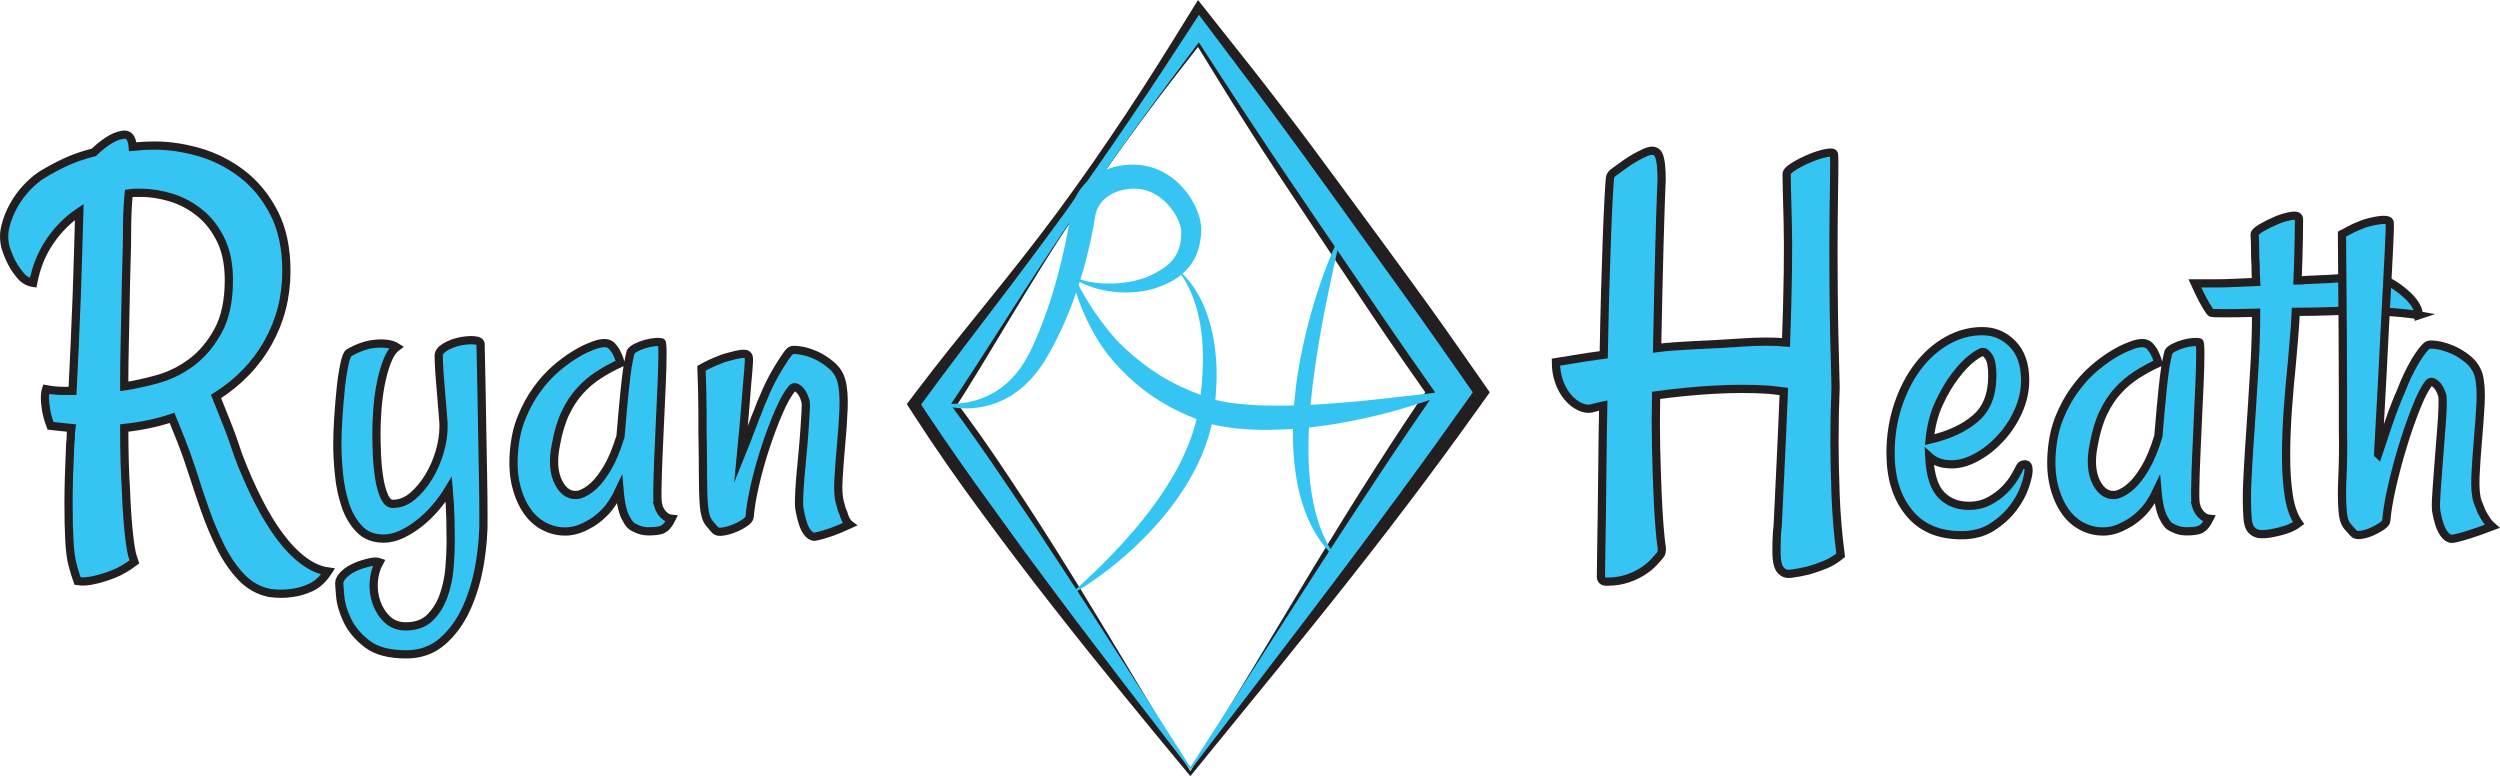 <?xml version="1.0" encoding="UTF-8"?>
<svg xmlns="http://www.w3.org/2000/svg" id="Layer_2" viewBox="0 0 607.35 188.55">
  <defs>
    <style>
      .cls-1 {
        fill: #231f20;
      }

      .cls-2 {
        stroke: #231f20;
        stroke-miterlimit: 10;
        stroke-width: 2px;
      }

      .cls-2, .cls-3 {
        fill: #36c5f3;
      }
    </style>
  </defs>
  <g id="Layer_1-2" data-name="Layer_1">
    <path class="cls-1" d="M289.18,188.55c-5.27-6.29-10.76-13.02-16.38-19.89-5.62-6.89-11.36-14.04-17.1-21.38-5.75-7.33-11.48-14.88-17.1-22.55-5.65-7.64-11.14-15.47-16.27-23.42l-2.03-3.14,2.03-2.69c5.68-7.53,11.66-14.86,17.59-22.21,5.94-7.35,11.81-14.75,17.41-22.34,5.6-7.59,10.96-15.35,16.18-23.2,5.22-7.85,10.21-15.87,15.17-23.91l2.36-3.82,3.02,3.82c5.66,7.16,11.38,14.27,16.91,21.52,5.59,7.21,10.96,14.57,16.37,21.9,5.41,7.34,10.82,14.66,16.17,22.04,5.38,7.36,10.61,14.81,15.81,22.29l2.6,3.74-2.6,3.64c-5.73,8.03-11.6,16.01-17.55,23.85-5.94,7.85-11.97,15.54-17.95,23.06-2.99,3.77-5.98,7.45-8.94,11.11l-4.41,5.48-4.38,5.36-16.91,20.75ZM289.18,187.35l15.53-25.6,14.7-24.4c4.83-7.93,9.62-15.69,14.49-23.29,4.86-7.61,9.81-15.08,14.89-22.5v7.37c-5.25-7.44-10.46-14.92-15.53-22.48-5.1-7.55-10.13-15.15-15.17-22.74-5.04-7.59-10.12-15.16-14.97-22.88-4.92-7.68-9.65-15.49-14.44-23.25h5.38c-5.85,7.42-11.68,14.85-17.27,22.44-5.59,7.59-11.05,15.29-16.26,23.14-5.21,7.86-10.15,15.91-15.03,24.01-4.89,8.09-9.72,16.22-14.85,24.13v-5.83c5.32,6.97,10.28,14.06,15.08,21.35,4.83,7.25,9.55,14.63,14.25,22.22,4.71,7.58,9.41,15.37,14.24,23.4l14.96,24.89Z"></path>
    <path class="cls-3" d="M227.39,97.91c5.83.82,11.79-.53,16.11-3.92,2.18-1.66,3.96-3.77,5.4-6.09.71-1.19,1.33-2.37,1.93-3.67.6-1.3,1.16-2.62,1.7-3.94,2.15-5.31,3.85-10.81,5.22-16.39.67-2.79,1.29-5.6,1.78-8.42l.73-4.39c.37-1.84,1.12-3.62,2.25-5.18.57-.78,1.23-1.49,1.97-2.12.69-.59,1.44-1.12,2.22-1.58,1.57-.92,3.29-1.57,5.04-1.9,1.77-.32,3.44-.41,5.26-.22,1.79.19,3.56.71,5.16,1.5,3.21,1.6,5.71,4.15,7.43,7.05.85,1.47,1.56,3.02,1.97,4.78.1.44.18.91.24,1.39.05.46.06,1.11.03,1.46-.03.81-.12,1.65-.27,2.49-.29,1.68-.88,3.4-1.83,4.9-.94,1.51-2.2,2.79-3.59,3.75-1.39.98-2.89,1.65-4.31,2.19-1.48.6-3.07.99-4.61,1.21-3.1.4-6.19.3-9.17-.32-2.95-.62-5.89-1.71-8.16-3.65,1.31.69,2.69,1.17,4.1,1.47,1.41.32,2.84.49,4.27.55,2.85.11,5.72-.15,8.38-.9,1.33-.38,2.59-.83,3.76-1.49,1.26-.67,2.4-1.32,3.34-2.16,1.91-1.65,2.95-3.76,3.16-6.22.06-.62.08-1.24.06-1.9,0-.39-.03-.47-.07-.74-.05-.24-.11-.5-.2-.77-.34-1.08-.9-2.22-1.59-3.25-1.4-2.06-3.28-3.78-5.39-4.71-1.06-.46-2.16-.77-3.29-.85-1.11-.09-2.4,0-3.51.24-1.14.23-2.2.65-3.17,1.22-.48.29-.94.62-1.36.98-.38.33-.72.71-1.02,1.11-.6.82-1.03,1.8-1.25,2.84l-.07.39-.09.56-.19,1.12c-.13.74-.26,1.49-.41,2.23-.6,2.95-1.28,5.89-2.11,8.78-1.64,5.79-3.74,11.46-6.43,16.87-.66,1.36-1.39,2.68-2.14,4-.74,1.31-1.61,2.67-2.56,3.91-.96,1.25-2.02,2.43-3.18,3.5-1.18,1.06-2.45,2.01-3.82,2.8-5.49,3.2-12.19,3.59-17.72,1.49Z"></path>
    <path class="cls-3" d="M260.37,65.09c1.14,3.83,3.26,7.17,5.38,10.44,2.21,3.2,4.59,6.33,7.29,8.86,2.81,2.63,5.81,4.97,9.01,6.94,3.2,1.96,6.62,3.53,10.19,4.82l.41.19s.09.03.2.07c.1.04.2.09.34.13.26.08.49.18.77.26.55.16,1.1.32,1.69.44.58.14,1.16.27,1.77.37.6.1,1.19.23,1.82.29,1.23.16,2.46.31,3.72.39,1.25.13,2.51.16,3.78.2,5.08.17,10.22-.02,15.39-.36,2.58-.17,5.17-.43,7.76-.63l7.79-.82c2.59-.35,5.22-.55,7.82-.9,2.61-.32,5.23-.64,7.89-.86-2.46.98-4.96,1.86-7.47,2.74-2.52.81-5.06,1.57-7.62,2.29-2.56.71-5.15,1.28-7.75,1.88-1.3.28-2.61.51-3.92.75-1.31.22-2.62.52-3.95.67-5.29.81-10.66,1.21-16.09,1.18-1.36-.03-2.72-.05-4.09-.18-.69-.05-1.37-.09-2.05-.16l-2.06-.27c-.69-.08-1.38-.23-2.07-.35-.69-.12-1.38-.27-2.08-.46-.69-.15-1.4-.39-2.1-.61-.35-.11-.72-.27-1.08-.4-.17-.06-.37-.15-.57-.24-.19-.09-.37-.16-.7-.34l.41.19c-3.86-1.52-7.61-3.47-11.02-5.91-3.42-2.43-6.45-5.32-9.12-8.43-2.73-3.28-4.77-6.81-6.45-10.52-.84-1.85-1.59-3.74-2.17-5.68-.58-1.93-1.04-3.95-1.06-5.95Z"></path>
    <path class="cls-3" d="M285.89,65.41c1.63,1.13,2.95,2.69,4.09,4.34,1.13,1.66,2.05,3.47,2.81,5.34,1.48,3.77,2.29,7.78,2.61,11.8.35,4.03.12,8.06-.31,12.05-.46,4.06-1.63,8.07-3.2,11.81-3.24,7.5-8.13,14.04-13.72,19.71-2.78,2.86-5.79,5.47-8.9,7.91-3.15,2.4-6.4,4.67-9.87,6.54,5.94-5.16,11.48-10.66,16.49-16.54,2.47-2.97,4.85-5.99,6.91-9.2,2.1-3.18,3.99-6.5,5.42-9.98,1.5-3.46,2.59-7.04,3.1-10.76.32-1.89.53-3.79.7-5.69.13-1.9.23-3.81.24-5.71-.04-3.8-.38-7.62-1.35-11.31-.45-1.86-1.1-3.66-1.9-5.41-.81-1.74-1.79-3.43-3.11-4.89Z"></path>
    <path class="cls-3" d="M325.89,56.41c-1.52,6.76-2.99,13.46-4.29,20.17-1.27,6.71-2.38,13.44-3.05,20.18-.35,3.37-.59,6.74-.65,10.11-.1,3.37.02,6.73.35,10.06.75,6.62,2.42,13.27,6.61,18.85-2.72-2.17-4.83-5.13-6.41-8.29-1.55-3.19-2.61-6.62-3.29-10.09-1.3-6.97-1.31-14.08-.59-21.03.69-6.97,2.14-13.81,4-20.49,1.9-6.68,4.23-13.24,7.32-19.45Z"></path>
    <path class="cls-3" d="M289.2,187.07l-15.87-20.64-8.12-10.65c-2.71-3.6-5.46-7.16-8.17-10.84l-8.18-11.01-8.1-11.18c-5.42-7.44-10.72-15.03-15.81-22.68l-1.18-1.77,1.18-1.61c5.49-7.51,11.15-14.9,16.79-22.31,5.66-7.39,11.22-14.85,16.7-22.37,5.45-7.54,10.74-15.19,15.97-22.88,5.24-7.69,10.32-15.48,15.4-23.28l1.46-2.24,1.68,2.24c5.39,7.2,10.85,14.34,16.18,21.58,5.35,7.22,10.61,14.51,15.87,21.8l15.74,21.89c5.26,7.29,10.41,14.65,15.55,22.02l1.51,2.17-1.51,2.13c-5.53,7.8-11.12,15.57-16.78,23.25-5.66,7.68-11.33,15.31-17.01,22.79l-8.48,11.16-8.4,10.99-16.41,21.45ZM289.2,186.37l30.72-47.84c4.99-7.76,9.98-15.37,14.99-22.93,5.01-7.57,10.08-15.03,15.22-22.47v4.3c-5.17-7.35-10.32-14.71-15.37-22.15l-15.18-22.28c-5.05-7.44-10.1-14.87-15.05-22.37-4.98-7.48-9.82-15.06-14.74-22.59h3.14c-5.59,7.44-11.18,14.89-16.6,22.44-5.44,7.55-10.82,15.14-16.04,22.84-5.19,7.72-10.3,15.5-15.31,23.35-5.02,7.84-10.03,15.68-15.21,23.41v-3.38c5.22,7.07,10.23,14.2,15.11,21.49l7.36,10.91,7.28,11.08c2.44,3.69,4.84,7.48,7.29,11.24l7.34,11.43,15.05,23.53Z"></path>
    <g>
      <path class="cls-2" d="M46.73,114.65c-.91-2.82-1.8-5.33-2.67-7.52-.87-2.19-1.62-4.05-2.26-5.61-3.55,1.19-7.43,2.01-11.62,2.46,0,5.83.14,10.8.41,14.9.09,2.55.21,4.72.34,6.49s.27,3.3.41,4.58.29,2.44.48,3.49c.18,1.05.46,2.07.82,3.08-1.82,1.37-3.58,2.37-5.26,3.01-1.69.64-3.17,1.09-4.44,1.37-1.55.36-2.92.46-4.1.27-.46-1.28-.87-2.62-1.23-4.03-.37-1.41-.62-3.33-.75-5.74-.14-2.42-.21-5.49-.21-9.23s.14-8.52.41-14.36c.09-.64.14-1.28.14-1.91s.04-1.28.14-1.91c-.82-.09-1.66-.18-2.53-.27-.87-.09-1.71-.18-2.53-.27-.55-1.46-.91-2.76-1.09-3.9-.18-1.14-.27-2.07-.27-2.8,0-.91.09-1.64.27-2.19,1.46.27,2.92.41,4.38.41h2.05c.18-3.83.36-7.72.55-11.69.18-3.96.34-7.84.48-11.62.14-3.78.25-7.38.34-10.8.09-3.42.18-6.54.27-9.37-2.73,1.82-5.11,4.19-7.11,7.11-2.01,2.92-3.37,6.29-4.1,10.12-1.19-.18-2.19-.75-3.01-1.71s-1.5-1.94-2.05-2.94c-.64-1.18-1.18-2.51-1.64-3.96-.46-1.73-.46-3.49,0-5.26.46-1.78,1.14-3.46,2.05-5.06.91-1.59,1.96-3.01,3.14-4.24,1.18-1.23,2.32-2.21,3.42-2.94,1.91-1.18,3.9-2.26,5.95-3.21s4.35-1.75,6.9-2.39c1-1,2.12-1.91,3.35-2.73s2.39-1.32,3.49-1.5c1.55-.36,2.41.59,2.6,2.87.82-.09,1.69-.16,2.6-.21.91-.04,1.87-.07,2.87-.07,3.46,0,7.06.55,10.8,1.64,3.74,1.09,7.18,2.85,10.32,5.26,3.14,2.42,5.72,5.56,7.72,9.43,2,3.88,3.01,8.59,3.01,14.15,0,6.29-1.48,12.08-4.44,17.36-2.96,5.29-7.18,9.66-12.65,13.12.64,1.64,1.46,3.69,2.46,6.15,1,2.46,2,5.24,3.01,8.34,1.46,3.83,3.03,7.41,4.72,10.73,1.69,3.33,3.44,6.22,5.26,8.68,1.82,2.46,3.74,4.44,5.74,5.95,2,1.5,4.01,2.39,6.02,2.67-1.19,1.82-2.55,3.1-4.1,3.83-1.55.73-3.1,1.18-4.65,1.37-1.73.27-3.55.27-5.47,0-2.64-.55-4.92-1.82-6.84-3.83-1.91-2.01-3.58-4.42-4.99-7.25-1.41-2.83-2.69-5.86-3.83-9.09-1.14-3.23-2.17-6.31-3.08-9.23ZM30.87,56.41c0,2.01-.05,4.42-.14,7.25-.09,2.83-.16,5.88-.21,9.16-.05,3.28-.12,6.72-.21,10.32-.09,3.6-.14,7.18-.14,10.73,2.46-.36,5.17-.96,8.13-1.78,2.96-.82,5.72-2.19,8.27-4.1,2.55-1.91,4.69-4.46,6.43-7.66,1.73-3.19,2.6-7.29,2.6-12.3,0-3.83-.66-7.09-1.98-9.78-1.32-2.69-3.03-4.88-5.13-6.56-2.1-1.69-4.4-2.92-6.9-3.69-2.51-.77-4.99-1.16-7.45-1.16h-1.37c-.46,0-.96.05-1.5.14-.27,2.92-.41,6.06-.41,9.43Z"></path>
      <path class="cls-2" d="M116.75,83.73c.16,6.88.27,12.89.35,18.05.08,5.16.16,9.49.23,13.01.08,4.14.12,7.7.12,10.66.08,3.67-.22,7.48-.88,11.43-.66,3.94-1.74,7.56-3.22,10.84-1.48,3.28-3.44,5.98-5.86,8.09-2.42,2.11-5.35,3.16-8.79,3.16-4.14,0-7.31-.84-9.49-2.52-2.19-1.68-3.79-3.57-4.8-5.68-1.02-2.11-1.6-4.08-1.76-5.92-.16-1.84-.23-2.91-.23-3.22,0-.63.39-1.33,1.17-2.11.78-.78,1.95-1.49,3.52-2.11.62-.23,1.25-.43,1.88-.59.55-.16,1.09-.27,1.64-.35.55-.08,1.05-.04,1.52.12-.78,1.41-1.23,3.01-1.35,4.8-.12,1.8.12,3.5.7,5.1.59,1.6,1.46,2.95,2.64,4.04,1.17,1.09,2.66,1.64,4.45,1.64,2.5,0,4.47-.72,5.92-2.17,1.44-1.45,2.54-3.22,3.28-5.33.74-2.11,1.21-4.34,1.41-6.68.19-2.34.29-4.42.29-6.21,0-1.41-.02-3.22-.06-5.45-.04-2.23-.18-4.71-.41-7.44-.94,1.56-2.03,3.07-3.28,4.51-1.25,1.45-2.58,2.72-3.98,3.81-1.41,1.09-2.83,1.97-4.28,2.64-1.45.66-2.87,1-4.28,1-2.42,0-4.38-.76-5.86-2.29-1.48-1.52-2.62-3.44-3.4-5.74-.78-2.3-1.31-4.8-1.58-7.5-.27-2.7-.41-5.17-.41-7.44,0-1.72.08-3.81.23-6.27.16-2.46.35-4.82.59-7.09.23-2.26.53-4.24.88-5.92.35-1.68.72-2.64,1.11-2.87,2.27-1.33,4.49-2.07,6.68-2.23,2.19-.16,3.83.12,4.92.82-.94.7-1.72,1.88-2.34,3.52-.63,1.64-1.13,3.46-1.52,5.45-.39,1.99-.66,4.06-.82,6.21-.16,2.15-.23,4.08-.23,5.8,0,1.41.04,3.09.12,5.04.08,1.95.25,3.83.53,5.62.27,1.8.68,3.32,1.23,4.57.55,1.25,1.25,1.88,2.11,1.88,1.72,0,3.32-.62,4.8-1.88,1.48-1.25,2.79-2.81,3.93-4.69,1.13-1.88,2.01-3.89,2.64-6.04.62-2.15.94-4.16.94-6.04v-.94c-.16-2.03-.31-3.96-.47-5.8-.16-1.83-.29-3.5-.41-4.98-.12-1.48-.2-2.71-.23-3.69-.04-.98-.06-1.62-.06-1.93,0-.78.53-1.48,1.58-2.11,1.05-.62,2.23-1.07,3.52-1.35,1.29-.27,2.46-.37,3.52-.29,1.05.08,1.58.43,1.58,1.05Z"></path>
      <path class="cls-2" d="M159.87,122.76c.16.55.39,1.05.7,1.52.23.39.57.76,1,1.11.43.35.96.57,1.58.64-.55,1.09-1.09,1.84-1.64,2.23-.31.23-.59.39-.82.47-.7.23-1.76.35-3.16.35s-2.77-.43-4.1-1.29c-.47-.39-.9-.98-1.29-1.76-.39-.62-.72-1.5-1-2.64-.27-1.13-.49-2.6-.64-4.39-1.09,2.34-2.33,4.2-3.69,5.57-1.37,1.37-2.72,2.36-4.04,2.99-1.48.86-3.01,1.37-4.57,1.52-1.95.16-3.81-.18-5.57-1s-3.24-2.07-4.45-3.75c-1.21-1.68-2.13-3.73-2.75-6.15-.63-2.42-.82-5.16-.59-8.2.23-3.2.86-6.05,1.88-8.55,1.01-2.5,2.23-4.73,3.63-6.68,1.41-1.95,2.89-3.61,4.45-4.98,1.56-1.37,3.07-2.5,4.51-3.4,1.44-.9,2.7-1.56,3.75-1.99,1.05-.43,1.74-.68,2.05-.76.86-.23,1.6-.31,2.23-.23.62.08,1.17.43,1.64,1.05.16.23.35.51.59.82.16.31.35.72.59,1.23.23.51.43,1.08.59,1.7-1.88.86-3.63,1.82-5.27,2.87s-3.15,2.33-4.51,3.81c-1.37,1.49-2.56,3.28-3.57,5.39-1.02,2.11-1.8,4.69-2.34,7.73-.78,3.83-.57,6.91.64,9.26,1.21,2.34,2.87,3.32,4.98,2.93,1.25-.39,2.46-1.13,3.63-2.23,1.01-.94,2.09-2.34,3.22-4.22,1.13-1.88,2.21-4.45,3.22-7.73.39-4.69.72-8.38,1-11.07.27-2.7.53-4.75.76-6.15.31-1.64.55-2.73.7-3.28.23-.39.7-.76,1.41-1.11s1.48-.64,2.34-.88c.86-.23,1.64-.37,2.34-.41.7-.04,1.17-.02,1.41.06.16.08.23,1.04.23,2.87s-.06,4.14-.18,6.91c-.12,2.77-.25,5.78-.41,9.02-.16,3.24-.29,6.31-.41,9.2-.12,2.89-.2,5.41-.23,7.56-.04,2.15.02,3.5.18,4.04Z"></path>
      <path class="cls-2" d="M182.14,125.57c-.08.47-.49.96-1.23,1.46-.74.51-1.6.96-2.58,1.35-.98.39-1.9.64-2.75.76-.86.12-1.45.02-1.76-.29-.31-.31-.82-.9-1.52-1.76-.7-.86-1.13-2.26-1.29-4.22-.16-2.03-.23-4.59-.23-7.68s-.04-6.5-.12-10.25v-4.69c0-1.41-.02-3.05-.06-4.92-.04-1.88-.1-3.83-.18-5.86.7-.39,1.42-.76,2.17-1.11.74-.35,1.42-.64,2.05-.88.7-.31,1.37-.55,1.99-.7,1.64-.47,2.89-.74,3.75-.82.86-.08,1.37.2,1.52.82.08.47.04,1.6-.12,3.4-.16,1.56-.35,3.93-.59,7.09s-.63,7.56-1.17,13.18c1.01-2.5,1.85-4.65,2.52-6.45.66-1.8,1.23-3.24,1.7-4.34.47-1.33.9-2.38,1.29-3.16.39-1.01.9-2.15,1.52-3.4.62-1.25,1.27-2.42,1.93-3.52.66-1.09,1.29-2.07,1.88-2.93.59-.86,1.03-1.37,1.35-1.52.23-.16.94-.16,2.11,0,1.17.16,2.42.53,3.75,1.11,1.33.59,2.62,1.41,3.87,2.46,1.25,1.05,2.07,2.33,2.46,3.81.47,1.72.64,3.98.53,6.8s-.31,5.7-.59,8.67c-.27,2.97-.49,5.78-.64,8.44-.16,2.66,0,4.69.47,6.09.16.78.39,1.49.7,2.11.16.63.37,1.19.64,1.7.27.51.57.88.88,1.11-1.88.86-3.4,1.48-4.57,1.88-1.17.39-2.07.66-2.7.82-.78.23-1.33.31-1.64.23-.7-.23-1.31-.82-1.82-1.76-.51-.94-.96-2.42-1.35-4.45-.16-.62-.22-1.66-.18-3.11.04-1.44.14-3.08.29-4.92.16-1.83.33-3.75.53-5.74.19-1.99.35-3.87.47-5.62s.21-3.28.29-4.57c.08-1.29.08-2.17,0-2.64-.39-1.41-.94-2.4-1.64-2.99s-1.25-.64-1.64-.18c-1.02,1.17-2.09,3.07-3.22,5.68-1.13,2.62-2.21,5.47-3.22,8.55-1.02,3.09-1.88,6.15-2.58,9.2s-1.13,5.62-1.29,7.73Z"></path>
    </g>
    <g>
      <path class="cls-2" d="M387.29,99.06c-1.09.37-2.21.3-3.35-.21-1.14-.5-2.17-1.3-3.08-2.39-.91-1.09-1.62-2.37-2.12-3.83-.5-1.46-.75-3.01-.75-4.65,1.18-.18,2.46-.39,3.83-.62,1.37-.23,2.64-.43,3.83-.62,1.37-.18,2.69-.36,3.96-.55.09-5.29.21-10.32.34-15.11s.27-9.07.41-12.85c.14-3.78.27-6.97.41-9.57s.25-4.35.34-5.26c0-.46.23-.91.68-1.37.73-.55,1.8-1.32,3.21-2.32,1.41-1,3.03-1.91,4.85-2.73,1.55-.64,2.57-.43,3.08.62.5,1.05.75,3.03.75,5.95-.18,4.1-.37,9.62-.55,16.54-.18,6.93-.37,15.09-.55,24.47,1.46-.18,2.87-.32,4.24-.41,1.37-.09,2.82-.18,4.38-.27,4.19-.18,8.27-.41,12.24-.68s7.45-.27,10.46,0c.46-13.03.59-22.81.41-29.33-.18-6.52-.27-10.37-.27-11.55,0-.55.59-1.18,1.78-1.91,1.18-.73,2.48-1.39,3.9-1.98,1.41-.59,2.71-1,3.9-1.23,1.18-.23,1.82-.16,1.91.21.09.64.11,2.23.07,4.79-.05,2.55-.09,6.13-.14,10.73-.05,4.6-.05,10.32,0,17.16.04,6.84.21,14.81.48,23.93-.18,4.19-.27,8.57-.27,13.12,0,3.92.09,8.29.27,13.12.18,4.83.59,9.71,1.23,14.63-1.19,1-2.46,1.78-3.83,2.32s-2.69,1-3.96,1.37c-1.46.36-2.92.64-4.38.82-.82.09-1.48-.07-1.98-.48-.5-.41-.84-.91-1.03-1.5-.18-.59-.3-1.21-.34-1.85-.05-.64-.07-1.23-.07-1.78,0-1.19.02-2.3.07-3.35.04-1.05.11-1.89.21-2.53.18-3.92.41-8.66.68-14.22.27-5.56.55-11.76.82-18.59-.64-.09-1.23-.16-1.78-.21-.55-.04-1.19-.11-1.91-.21-4.1-.27-8.54-.27-13.33,0s-9.46.73-14.01,1.37c-.09,4.47-.09,8.68,0,12.65.09,3.96.21,7.57.34,10.8.14,3.24.29,6.02.48,8.34.18,2.32.36,4.03.55,5.13.09.91-.05,1.55-.41,1.91-.37.46-.89,1.05-1.57,1.78-.68.73-1.55,1.44-2.6,2.12-1.05.68-2.3,1.28-3.76,1.78-1.46.5-3.14.75-5.06.75-.91,0-1.37-.41-1.37-1.23,0-1.19.02-3.05.07-5.61.04-2.55.09-5.65.14-9.3.04-3.64.09-7.72.14-12.24.04-4.51.11-9.32.21-14.42-.46.09-.84.18-1.16.27-.32.09-.66.18-1.03.27Z"></path>
      <path class="cls-2" d="M476.4,130.02c-5.47,0-9.69-1.83-12.66-5.51-2.97-3.67-4.45-8.48-4.45-14.41,0-4.14.6-8.03,1.82-11.66,1.21-3.63,2.83-6.78,4.86-9.43,2.03-2.66,4.39-4.75,7.09-6.27s5.53-2.29,8.5-2.29,5.35,1.04,7.38,3.11c2.03,2.07,3.05,5.02,3.05,8.85,0,2.5-.55,4.98-1.64,7.44-1.09,2.46-2.52,4.65-4.28,6.56-1.76,1.92-3.69,3.46-5.8,4.63s-4.14,1.76-6.09,1.76c-1.25,0-2.3-.16-3.16-.47-.86-.31-1.64-.78-2.34-1.41.23,4.45,1.21,7.56,2.93,9.32,1.72,1.76,3.94,2.64,6.68,2.64,1.88,0,3.53-.39,4.98-1.17,1.45-.78,2.68-1.68,3.69-2.7,1.01-1.01,1.83-2.05,2.46-3.11.62-1.05,1.05-1.85,1.29-2.4.23-.47.64-.7,1.23-.7s.88.47.88,1.41c0,.86-.29,2.17-.88,3.93s-1.54,3.52-2.87,5.27c-1.33,1.76-3.03,3.3-5.1,4.63-2.07,1.33-4.59,1.99-7.56,1.99ZM481.79,85.49c-.47,0-1.35.49-2.64,1.46-1.29.98-2.66,2.4-4.1,4.28-1.45,1.88-2.77,4.12-3.98,6.74-1.21,2.62-1.97,5.57-2.29,8.85,4.69-1.09,8.4-2.81,11.13-5.16,2.73-2.34,4.1-5.78,4.1-10.31,0-2.27-.27-3.81-.82-4.63-.55-.82-1.02-1.23-1.41-1.23Z"></path>
      <path class="cls-2" d="M533.47,122.76c.16.55.39,1.05.7,1.52.23.39.57.76,1,1.11.43.35.96.57,1.58.64-.55,1.09-1.09,1.84-1.64,2.23-.31.23-.59.39-.82.47-.7.23-1.76.35-3.16.35s-2.77-.43-4.1-1.29c-.47-.39-.9-.98-1.29-1.76-.39-.62-.72-1.5-1-2.64-.27-1.13-.49-2.6-.64-4.39-1.09,2.34-2.33,4.2-3.69,5.57-1.37,1.37-2.71,2.36-4.04,2.99-1.48.86-3.01,1.37-4.57,1.52-1.95.16-3.81-.18-5.57-1s-3.24-2.07-4.45-3.75c-1.21-1.68-2.13-3.73-2.75-6.15-.63-2.42-.82-5.16-.59-8.2.23-3.2.86-6.05,1.88-8.55,1.01-2.5,2.23-4.73,3.63-6.68,1.41-1.95,2.89-3.61,4.45-4.98,1.56-1.37,3.07-2.5,4.51-3.4,1.45-.9,2.7-1.56,3.75-1.99,1.05-.43,1.74-.68,2.05-.76.86-.23,1.6-.31,2.23-.23.62.08,1.17.43,1.64,1.05.16.23.35.51.59.82.16.31.35.72.59,1.23.23.51.43,1.07.59,1.7-1.88.86-3.63,1.82-5.27,2.87s-3.15,2.33-4.51,3.81c-1.37,1.48-2.56,3.28-3.57,5.39-1.02,2.11-1.8,4.69-2.34,7.73-.78,3.83-.57,6.91.64,9.26,1.21,2.34,2.87,3.32,4.98,2.93,1.25-.39,2.46-1.13,3.63-2.23,1.01-.94,2.09-2.34,3.22-4.22,1.13-1.88,2.21-4.45,3.22-7.73.39-4.69.72-8.38,1-11.07.27-2.7.53-4.75.76-6.15.31-1.64.55-2.73.7-3.28.23-.39.7-.76,1.41-1.11s1.48-.64,2.34-.88c.86-.23,1.64-.37,2.34-.41.7-.04,1.17-.02,1.41.06.16.08.23,1.04.23,2.87s-.06,4.14-.18,6.91c-.12,2.77-.25,5.78-.41,9.02-.16,3.24-.29,6.31-.41,9.2-.12,2.89-.2,5.41-.23,7.56-.04,2.15.02,3.5.18,4.04Z"></path>
      <path class="cls-2" d="M587.61,76.58c-.86-.16-2.01-.31-3.46-.47-1.45-.16-2.91-.27-4.39-.35-1.72-.08-3.56-.12-5.51-.12-1.95-.16-4.39-.18-7.32-.06s-6,.18-9.2.18c-.08,2.03-.22,4.1-.41,6.21-.2,2.11-.37,4.18-.53,6.21-.39,3.75-.72,7.58-1,11.48-.27,3.91-.41,7.62-.41,11.13s.21,6.7.64,9.55c.43,2.85,1.23,5.1,2.4,6.74-.94.7-1.95,1.23-3.05,1.58-1.09.35-2.07.6-2.93.76-1.02.23-2.03.35-3.05.35-.94,0-1.72-.31-2.34-.94-.63-.62-.98-1.72-1.05-3.28-.16-2.66-.18-5.33-.06-8.03s.27-5.53.47-8.5c.19-2.97.41-6.15.64-9.55s.47-7.13.7-11.19c.23-4.22.35-8.32.35-12.3-2.97.08-5.47.12-7.5.12s-3.16-.04-3.4-.12c-.23-.16-.51-.51-.82-1.05-.31-.47-.72-1.17-1.23-2.11-.51-.94-1.15-2.27-1.93-3.98h4.86c1.76,0,3.38-.04,4.86-.12,1.72-.08,3.44-.16,5.16-.23-.08-1.25-.12-2.58-.12-3.98-.08-1.09-.12-2.32-.12-3.69s-.04-2.64-.12-3.81c0-.47.57-1.04,1.7-1.7,1.13-.66,2.36-1.27,3.69-1.82,1.33-.55,2.56-.9,3.69-1.05,1.13-.16,1.7.12,1.7.82s-.02,2.4-.06,5.1c-.04,2.7-.14,5.96-.29,9.79.78,0,1.37-.04,1.76-.12,4.14-.16,7.48-.33,10.02-.53,2.54-.19,4.63-.21,6.27-.06,1.64.16,3.09.55,4.34,1.17,1.25.63,2.66,1.64,4.22,3.05.55.47,1.01.98,1.41,1.52.39.47.72,1,1,1.58.27.59.41,1.19.41,1.82Z"></path>
      <path class="cls-2" d="M577.76,110.33c.94-2.81,1.74-5.19,2.4-7.15.66-1.95,1.23-3.52,1.7-4.69.55-1.41,1.01-2.54,1.41-3.4.47-1.25,1-2.5,1.58-3.75.59-1.25,1.19-2.4,1.82-3.46.62-1.05,1.21-1.93,1.76-2.64.55-.7,1.01-1.17,1.41-1.41.31-.16,1.04-.16,2.17,0,1.13.16,2.38.53,3.75,1.11,1.37.59,2.66,1.39,3.87,2.4,1.21,1.02,2.05,2.27,2.52,3.75.47,1.8.62,4.14.47,7.03-.16,2.89-.37,5.86-.64,8.91-.27,3.05-.47,5.94-.59,8.67-.12,2.74.06,4.8.53,6.21.31.78.62,1.56.94,2.34.31.63.68,1.27,1.11,1.93.43.67.92,1.23,1.46,1.7-2.27.86-4.08,1.5-5.45,1.93-1.37.43-2.4.72-3.11.88-.86.23-1.45.27-1.76.12-.63-.23-1.21-.82-1.76-1.76-.55-.94-1.02-2.42-1.41-4.45-.16-.62-.2-1.72-.12-3.28.08-1.56.19-3.32.35-5.27.16-1.95.31-4,.47-6.15.16-2.15.31-4.16.47-6.04.16-1.88.25-3.52.29-4.92.04-1.41.02-2.34-.06-2.81-.39-1.33-.94-2.29-1.64-2.87s-1.25-.64-1.64-.18c-.94,1.17-1.97,3.18-3.11,6.04-1.13,2.85-2.21,5.94-3.22,9.26-1.02,3.32-1.89,6.62-2.64,9.9-.74,3.28-1.19,5.98-1.35,8.09,0,.47-.37.96-1.11,1.46-.74.51-1.56.96-2.46,1.35-.9.39-1.78.64-2.64.76-.86.12-1.45-.02-1.76-.41-.23-.23-.72-.78-1.46-1.64-.74-.86-1.15-2.3-1.23-4.34-.16-1.95-.16-4.63,0-8.03.16-3.4.19-6.97.12-10.72v-8.67c0-3.52-.02-8.38-.06-14.59-.04-6.21-.1-14.43-.18-24.67.86-.47,1.64-.88,2.34-1.23s1.37-.64,1.99-.88c.7-.31,1.37-.55,1.99-.7,3.36-.86,5.12-.86,5.27,0,.08.78,0,3.28-.23,7.5-.08,1.8-.2,4.06-.35,6.8-.16,2.74-.33,6.05-.53,9.96-.2,3.91-.43,8.5-.7,13.77-.27,5.27-.61,11.35-1,18.22Z"></path>
    </g>
  </g>
</svg>
